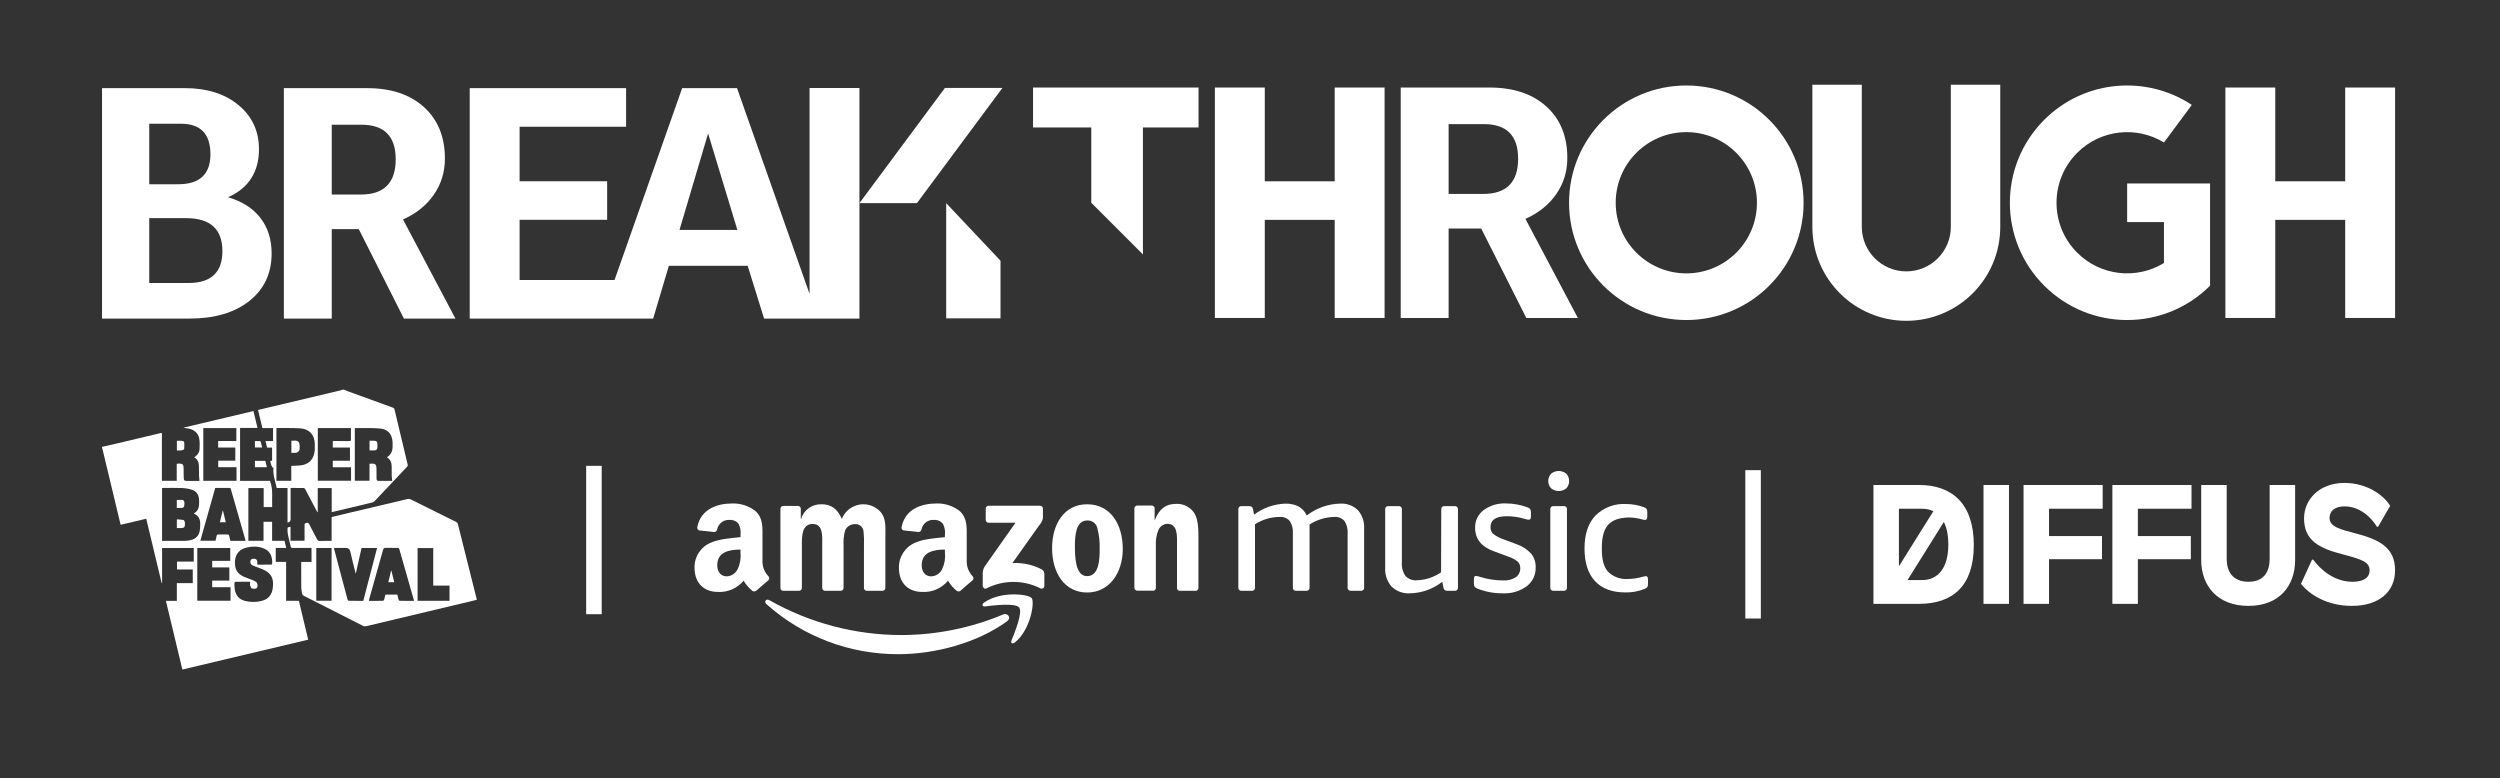 <?xml version="1.0" encoding="UTF-8"?>
<svg xmlns="http://www.w3.org/2000/svg" version="1.1" viewBox="0 0 5807.392 1807.228">
  <rect x="0" y="0" width="5807.392" height="1807.228" fill="#333333" stroke="none"/>
  <!-- Generator: Adobe Illustrator 28.7.0, SVG Export Plug-In . SVG Version: 1.2.0 Build 136)  -->
  <g>
    <g id="Ebene_1">
      <g>
        <g>
          <path d="M2188.375,1322.486c-4.71,9.682-14.42,15.976-25.227,16.352-13.957,0-22.022-10.49-22.022-26.019,0-30.647,27.605-36.201,53.866-36.201v7.817c1.423,13.05-.87,26.235-6.617,38.051M2194.992,1247.823c-20.988,2.16-48.489,3.908-68.134,12.443-23.916,9.665-39.317,33.052-38.666,58.723,0,37.332,23.262,56.049,54.279,56.049,22.96,1.23,45.141-8.466,59.759-26.122,5.373,9.17,12.38,17.29,20.677,23.962,2.746,1.569,6.188,1.238,8.582-.823v-.103c7.134-6.479,20.368-17.792,27.811-23.963,2.574-2.633,2.574-6.827,0-9.461-8.601-9.003-13.475-20.901-13.647-33.321v-56.049c0-23.551,1.654-45.354-15.922-61.706-15.407-12.217-34.691-18.562-54.382-17.894-34.533,0-72.993,12.753-81.058,55.02-.699,3.49,1.563,6.888,5.066,7.61l35.049,3.703c3.35-.535,5.931-3.227,6.307-6.582,2.868-13.473,15.358-22.724,29.155-21.597,8.031-.512,15.789,3,20.678,9.358,4.054,8.04,5.602,17.1,4.446,26.02v4.731Z" fill="#fff"/>
          <path d="M1819.278,1372.468h36.289c.108.007.215.011.324.012,3.712.05,6.76-2.903,6.81-6.594v-97.803c0-21.392-.62-50.907,25.02-50.907s22.229,30.338,22.229,50.907v97.803c.105,3.552,2.945,6.422,6.513,6.582h36.186c.036.001.072.002.107.003,3.712.054,6.765-2.893,6.82-6.585v-97.803c-.769-11.898.383-23.842,3.412-35.377,3.534-8.869,12.022-14.807,21.608-15.119.019-.002.04-.005.06-.008,10.292-1.429,19.801,5.712,21.237,15.949,1.23,11.476,1.576,23.028,1.034,34.556v97.803c.105,3.552,2.945,6.422,6.514,6.582h36.192c3.768.111,6.912-2.835,7.024-6.582v-116.52c0-19.746,2.379-42.269-9.099-57.798-5.928-7.406-13.731-13.11-22.607-16.526-27.636-10.64-58.712,3.022-69.409,30.513-10.132-23.345-24.4-34.144-47.041-34.144-21.877-.828-41.518,13.243-47.662,34.144h-.62v-24.065c-.309-3.448-3.14-6.133-6.617-6.273h-33.704c-.036-.001-.072-.002-.108-.003-3.769-.054-6.867,2.939-6.923,6.688v184.5c.307,3.334,3.047,5.927,6.41,6.067" fill="#fff"/>
          <path d="M2288.042,1408.668c21.919-2.674,70.718-8.433,79.403,2.572,8.684,11.107-9.719,56.666-17.886,76.926-2.481,6.068,2.79,8.639,8.478,3.908,36.496-30.236,45.905-93.792,38.461-102.843-7.445-9.05-71.235-16.866-110.213,10.285-5.997,4.114-4.963,9.872,1.757,9.152" fill="#fff"/>
          <path d="M1780.404,1403.32c84.265,75.452,193.793,116.927,307.168,116.315,84.985,0,183.515-26.533,251.545-76.308,11.269-8.228,1.655-20.569-9.408-15.736-74.221,31.045-153.868,47.225-234.383,47.616-107.997.151-214.163-27.749-307.995-80.936-7.651-4.422-13.337,3.394-6.927,9.05" fill="#fff"/>
          <path d="M1713.304,1322.486c-4.728,9.619-14.368,15.895-25.123,16.352-13.854,0-22.022-10.49-22.022-26.019,0-30.647,27.708-36.201,53.969-36.201v7.817c1.358,13.069-1.006,26.256-6.824,38.051M1720.231,1247.823c-21.092,2.16-48.489,3.908-68.133,12.443-24.038,9.519-39.501,33.001-38.668,58.723,0,37.332,23.779,56.049,54.279,56.049,22.925,1.197,45.061-8.496,59.655-26.122,5.417,9.138,12.417,17.25,20.678,23.962,2.752,1.538,6.176,1.209,8.582-.823l.517-.103c7.03-6.479,20.367-17.792,27.708-23.963.052-.05.104-.101.156-.154,2.541-2.612,2.471-6.779-.156-9.307-8.602-9.003-13.475-20.901-13.648-33.321v-56.049c0-23.551,1.758-45.354-15.922-61.706-15.434-12.241-34.759-18.588-54.486-17.894-34.532,0-72.992,12.753-81.057,55.02-.711,3.426,1.44,6.795,4.859,7.61l35.152,3.703c3.35-.535,5.931-3.227,6.307-6.582,2.863-13.431,15.292-22.67,29.052-21.597,8.017-.439,15.744,3.057,20.678,9.358,4.006,8.055,5.552,17.101,4.446,26.02v4.731Z" fill="#fff"/>
          <path d="M2282.873,1360.744c0,3.908,4.342,8.33,8.478,6.17,39.481-20.206,86.343-20.206,125.824,0,.848.362,1.764.533,2.685.505,3.481-.111,6.213-3.007,6.103-6.469v-28.179c-.102-4.303-2.506-8.225-6.307-10.284-20.938-10.77-44.39-15.776-67.926-14.501l62.033-87.313c4.363-4.693,7.428-10.434,8.891-16.66v-22.626c.002-.14,0-.279-.006-.42-.173-3.574-3.224-6.333-6.818-6.161h-119.311c-.07,0-.139,0-.209,0-3.654.057-6.569,3.05-6.512,6.685v26.43l.103-.103c.001.038.003.076.004.114.174,3.687,3.319,6.537,7.026,6.365h62.033l-71.648,101.609c-3.266,5.456-4.815,11.76-4.446,18.101v26.739Z" fill="#fff"/>
          <path d="M2876.634,1364.549c-.09.623-.094,1.253-.012,1.877.496,3.774,3.974,6.433,7.767,5.939h23.159c.626.083,1.262.078,1.887-.012,3.786-.543,6.413-4.037,5.867-7.803v-146.654c17.019-11.022,36.864-16.949,57.174-17.072,8.849-.745,17.538,2.681,23.47,9.256,5.519,8.553,8.095,18.659,7.34,28.796v125.673c-.097.662-.097,1.334,0,1.996.554,3.766,4.072,6.371,7.858,5.819h23.055c.666.098,1.342.098,2.007,0,3.786-.551,6.406-4.05,5.851-7.815v-140.483c.165-1.916.165-3.843,0-5.76,17.17-10.998,37.067-17.05,57.484-17.482,8.854-.778,17.557,2.654,23.469,9.256,5.605,8.519,8.222,18.643,7.444,28.796v125.673c-.097.662-.097,1.334,0,1.996.555,3.766,4.072,6.371,7.857,5.819h22.643c.665.098,1.342.098,2.007,0,3.785-.551,6.405-4.05,5.85-7.815v-136.472c1.012-15.693-4.183-31.156-14.475-43.092-11.044-10.583-26.049-16.069-41.356-15.117-28.104.75-55.233,10.408-77.438,27.561-8.685-18.408-25.02-27.561-49.316-27.561-26.453.915-51.993,9.851-73.2,25.608l-2.274-12.443c-.22-2.232-1.293-4.293-2.999-5.76-1.794-1.112-3.886-1.65-5.997-1.543h-17.369c-.666-.098-1.343-.098-2.009,0-3.729.552-6.301,4.006-5.746,7.714v181.106Z" fill="#fff"/>
          <path d="M3638.61,1134.284c8.558-9.672,8.558-24.163,0-33.835-10.321-8.485-25.245-8.485-35.566,0-8.697,9.619-8.697,24.216,0,33.835,10.321,8.484,25.245,8.484,35.566,0" fill="#fff"/>
          <path d="M3601.274,1366.426c.496,3.773,3.974,6.433,7.766,5.939h23.057c.666.097,1.342.097,2.008,0,3.784-.551,6.403-4.051,5.849-7.815v-181.21c.082-.623.078-1.255-.013-1.877-.546-3.766-4.058-6.379-7.844-5.836l-23.057.103c-.666-.099-1.343-.099-2.009,0-3.727.552-6.298,4.006-5.744,7.714v181.106c-.09.622-.094,1.253-.013,1.877" fill="#fff"/>
          <path d="M3775.807,1376.17c15.262.307,30.426-2.493,44.561-8.228,2.476-.75,4.673-2.219,6.307-4.217,1.206-2.275,1.744-4.841,1.551-7.404v-10.285c0-5.142-1.655-7.713-5.067-7.713-1.996.19-3.969.57-5.894,1.131-11.402,3.451-23.235,5.286-35.151,5.451-17.164,1.497-34.125-4.554-46.423-16.558-9.718-10.284-14.681-27.87-14.681-51.421v-5.039c0-24.134,4.825-41.686,14.475-52.656h.103c9.719-11.005,25.434-16.454,47.146-17.174,10.987.001,21.919,1.559,32.464,4.627,2.044.65,4.164,1.031,6.306,1.132,3.309,0,5.066-2.571,5.066-7.713v-10.285c.199-2.721-.411-5.439-1.757-7.817-1.641-1.804-3.752-3.121-6.1-3.804-13.239-4.872-27.24-7.379-41.355-7.404-26.559-1.577-52.526,8.231-71.34,26.944-16.852,17.998-25.226,43.194-25.226,76.31s8.065,58.415,24.4,75.898c16.335,17.482,39.598,26.225,70.614,26.225" fill="#fff"/>
          <path d="M2525.423,1209.051c11.276-.748,21.379,6.889,23.676,17.895,4.177,15.936,5.988,32.393,5.377,48.85,0,23.653-1.241,62.528-29.363,62.528s-28.121-48.13-28.121-70.652,1.758-58.62,28.432-58.62M2525.423,1376.376c50.661,0,82.711-44.633,82.711-100.992,0-58.209-28.95-103.974-82.711-103.974h-.311c-52.418,0-81.16,45.148-81.16,102.122s28.742,102.843,81.471,102.843" fill="#fff"/>
          <path d="M3432.039,1367.326c18.762,7.47,38.827,11.176,59.035,10.9,19.859,1.032,39.467-4.78,55.519-16.454,13.604-10.423,21.307-26.742,20.679-43.811.489-11.451-3.181-22.694-10.34-31.675-8.914-9.744-20.097-17.159-32.568-21.598l-31.017-11.621c-8.865-2.841-17.184-7.153-24.606-12.752-4.333-4.149-6.635-9.967-6.307-15.941,0-16.866,12.614-25.196,37.634-25.196,14.288-.005,28.5,2.074,42.183,6.171,2.893,1.059,5.92,1.716,8.995,1.954,3.411,0,5.066-2.365,5.066-6.993v-10.284c.183-2.667-.467-5.326-1.861-7.61-1.823-1.931-4.149-3.319-6.72-4.012-15.869-5.918-32.678-8.949-49.626-8.947-18.508-.837-36.747,4.642-51.695,15.529-12.906,9.711-20.27,25.049-19.747,41.138,0,25.607,14.578,44.12,43.423,54.403l33.29,12.342c8.061,2.463,15.574,6.442,22.126,11.724,4.077,3.956,6.258,9.458,5.997,15.117.378,8.376-3.508,16.377-10.338,21.288v-.102c-8.704,5.522-18.961,8.117-29.26,7.404-18.167.071-36.235-2.67-53.555-8.125-3.157-1.208-6.459-2.003-9.821-2.365-3.102,0-4.652,2.365-4.652,6.993v10.902c-.167,2.587.446,5.164,1.757,7.403,1.777,1.884,3.972,3.329,6.41,4.218" fill="#fff"/>
          <path d="M2641.632,1372.056h36.083v.411c.041.003.081.005.122.007,3.822.163,7.054-2.787,7.217-6.589v-99.345c-.711-11.939,1.268-23.885,5.791-34.967,3.386-8.536,11.465-14.323,20.678-14.81,25.02,0,22.642,29.208,22.642,49.776v100.168c.495,3.228,3.232,5.648,6.513,5.759h36.29c3.455.138,6.451-2.353,6.927-5.759v-117.034c0-17.895,0-42.783-9.407-57.489-9.169-14.248-25.301-22.526-42.286-21.7-25.02,0-39.081,12.032-49.42,37.229h-.62v-28.179c-.801-2.967-3.43-5.083-6.513-5.245h-33.602c-3.542-.073-6.551,2.563-6.927,6.068v185.117c.053,3.572,2.923,6.472,6.514,6.581" fill="#fff"/>
          <path d="M3232.602,1362.698c11.476,11.006,27.109,16.65,43.009,15.529,27.202-.552,53.466-9.983,74.75-26.842l2.688,13.575c.205,2.265,1.279,4.364,2.998,5.862,1.793,1.112,3.886,1.651,5.996,1.542h16.853c.665.097,1.342.097,2.008,0,3.785-.551,6.404-4.05,5.85-7.815v-181.106c.081-.624.077-1.255-.013-1.878-.546-3.766-4.058-6.379-7.845-5.836h-23.056c-.625-.09-1.259-.094-1.886-.014-3.793.495-6.467,3.953-5.971,7.727l-.413,145.933c-16.637,11.608-36.343,18.083-56.658,18.614-9.884.813-19.587-2.987-26.261-10.283-6.192-9.052-9.075-19.942-8.168-30.853v-123.411c.082-.624.079-1.255-.012-1.878-.546-3.766-4.059-6.379-7.845-5.836h-23.056c-.626-.09-1.26-.094-1.887-.014-3.793.495-6.467,3.953-5.97,7.727v135.341c-.962,16.006,4.378,31.756,14.888,43.913" fill="#fff"/>
        </g>
        <rect x="4054.299" y="1092.159" width="36.046" height="344.648" fill="#fff"/>
        <g>
          <path d="M376.451,1133.716c1.331-.081,2.541-.218,3.753-.219,14.18-.015,28.379-.439,42.534.163,7.667.326,15.527,1.577,22.821,3.898,10.923,3.474,16.184,11.982,16.877,23.273.135,2.205.148,4.42.16,6.63.059,10.272-1.936,19.606-12.485,25.3,12.012,5.37,15.617,14.875,14.976,26.576-.272,4.95-.196,10.019-1.294,14.805-2.467,10.758-9.399,17.698-20.231,20.335-4.291,1.044-8.761,1.822-13.16,1.877-17.236.215-34.477.094-51.716.089-.668,0-1.334-.092-2.235-.16v-122.566ZM499.952,1133.492c11.296,0,22.27.091,33.242-.061,3.013-.042,2.866,2.14,3.347,3.807,5.629,19.502,11.187,39.025,16.766,58.542,5.311,18.586,10.628,37.17,15.931,55.758.409,1.437.727,2.9,1.228,4.915h-35.211c-.95-3.819-2.005-7.497-2.747-11.237-.504-2.544-1.473-3.712-4.353-3.619-6.945.221-13.905.198-20.852.008-2.682-.073-3.659.917-4.106,3.404-.657,3.662-1.681,7.259-2.613,11.155h-35.222c11.57-41.034,23.06-81.78,34.59-122.671M472.245,994.454h76.775v29.931h-42.177v15.214h39.79v30.525h-39.71v15.211h42.507v31.591h-77.184v-122.471ZM611.643,1273.54c18.301,6.872,21.126,22.156,20.643,35.963-.026.742-1.184,2.063-1.829,2.071-10.802.129-21.606.092-32.562.092-.126-2.757-.135-4.959-.346-7.142-.346-3.574-2.202-6.043-5.916-6.42-3.59-.366-7.44-.793-9.37,3.43-1.52,3.323-.647,8.356,1.933,10.295,1.523,1.145,3.326,2.003,5.117,2.698,6.462,2.511,13.057,4.701,19.451,7.37,20.578,8.592,27.398,20.194,25.136,42.304-1.927,18.833-11.513,29.164-30.281,32.679-10.658,1.996-21.326,1.802-31.892-.353-16.071-3.279-24.973-13.312-26.636-29.725-.417-4.117-.551-8.281-.456-12.415.024-1.023,1.428-2.876,2.228-2.891,10.288-.203,20.581-.149,30.872-.134.948.001,1.895.182,3.282.323,0,2.998-.522,5.994.155,8.693.614,2.448,2.092,5.918,3.98,6.534,3.127,1.018,7.301,1.056,10.286-.223,4.168-1.786,3.549-11.93-.728-14.912-2.805-1.955-6.021-3.416-9.211-4.715-6.034-2.454-12.289-4.387-18.261-6.973-16.447-7.122-22.847-18.606-21.311-37.628,1.271-15.734,10.773-26.704,27.142-30.572,12.942-3.059,25.957-3.087,38.576,1.65M535.543,1395.454h-77.24v-122.403h76.596v29.744h-41.978v15.312h39.837v30.647h-39.845v15.31h42.63v31.39ZM272.912,1188.667c2.407,10.038,4.818,20.073,7.297,30.393,19.924-4.71,39.462-9.329,59.48-14.06,11.978,49.95,23.886,99.611,35.795,149.273.349-.053.699-.106,1.048-.159v-81.11h73.557v31.573h-38.937v18.214h36.622v31.752h-36.973v41.206h-25.4c12.79,53.401,25.456,106.285,38.22,159.573,97.471-23.136,194.672-46.207,292.305-69.38-7.245-30.257-14.401-60.142-21.618-90.283h-29.693v-90.466h-24.029v-32.426h24.269c-1.387-5.768-2.65-11.022-3.96-16.475h-28.804v-44.143h-19.924v44.092h-35.218v-122.471h35.551v44.14h19.746c-.984-20.395,2.782-40.835-5.121-60.861h-69.457v-123.004h40.482c-3.183-13.281-6.233-26.012-9.391-39.188-54.423,12.924-108.529,25.773-162.635,38.622,2.456.887,4.889,1.128,7.321,1.385,15.583,1.652,26.662,9.807,29.257,23.478,1.571,8.273,1.29,17.034.795,25.515-.468,8.029-5.512,13.927-12.44,18.583,7.924,4.367,10.642,11.287,10.987,19.253.341,7.871.118,15.764.319,23.643.097,3.787.604,7.564.965,11.808h-3.449c-8.626,0-17.251.004-25.878,0-5.656-.002-6.79-.766-7.144-6.564-.396-6.479-.263-12.993-.279-19.492-.032-13.362-1.517-14.773-14.923-13.937-.239.015-.465.242-1.161.628v39.051h-34.42v-111.135c-1.264.141-2.088.148-2.869.334-32.827,7.799-65.643,15.645-98.478,23.41-12.555,2.97-25.154,5.761-37.733,8.633v2.49c.313.736.739,1.443.923,2.209,11.678,48.629,23.335,97.262,34.996,145.895" fill="#fff"/>
          <path d="M642.164,994.681c.225-.107.587-.432.947-.429,18.062.176,36.171-.358,54.176.77,21.681,1.359,33.986,15.422,33.948,36.915-.011,5.936.341,11.966-.555,17.788-2.972,19.298-14.828,29.961-34.482,31.542-6.334.51-12.693.7-19.541,1.064v34.566h-34.493v-122.216ZM738.261,994.428h76.951v14.798c0,3.734-.225,7.484.065,11.195.269,3.436-1.158,4.157-4.308,4.12-12.504-.147-25.01-.06-37.923-.06v15.045h39.888v30.668h-39.911v15.203h42.461v31.409h-77.223v-122.38ZM824.213,994.861c.352-.308.457-.478.558-.477,19.163.216,38.42-.651,57.461.978,19.367,1.657,28.788,13.226,29.779,32.624.169,3.31.108,6.638.005,9.953-.312,10.115-3.926,18.562-13.323,24.441,8.684,4.918,10.981,12.526,11.178,21.062.169,7.324-.091,14.658.091,21.981.094,3.775.734,7.537,1.169,11.697-10.491,0-21.565.166-32.628-.092-3.748-.087-3.756-3.647-3.837-6.311-.193-6.216-.074-12.441-.081-18.663,0-.276,0-.552,0-.829-.002-13.321-2.169-15.231-16.249-13.921v39.491h-34.123v-121.936ZM634.261,994.384v30.217h-17.527c1.295,5.363,2.449,10.146,3.652,15.129h11.689v30.273c-1.595.307-2.885.556-4.281.825.838,3.487,1.37,6.79,2.469,9.896.762,2.153,2.306,4.032,3.5,6.034.531-.207,1.062-.415,1.592-.623-2.127,16.513,4.265,31.553,7.451,47.493h25.103v80.263q7.155-1.056,7.155-7.411v-72.989c10.588,0,20.455-.091,30.317.116,1.22.026,2.895,1.376,3.53,2.554,6.164,11.446,12.148,22.987,18.188,34.498,3.36,6.403,6.731,12.8,10.096,19.201.303-.087.605-.173.908-.261v-55.763h32.469v55.825c1.746-.378,3.22-.67,4.681-1.018,29.583-7.029,59.176-14.017,88.723-21.186,2.384-.578,4.94-1.953,6.608-3.714,24.987-26.354,49.818-52.852,74.76-79.249,1.726-1.827,2.154-3.367,1.554-5.853-10.232-42.432-20.367-84.887-30.412-127.362-.642-2.714-2.148-3.756-4.538-4.621-34.189-12.368-68.354-24.797-102.507-37.262-3.322-1.213-6.522-2.756-9.779-4.146h-4.173c-1.26.484-2.483,1.121-3.785,1.431-54.028,12.842-108.064,25.655-162.097,38.474-9.954,2.363-19.902,4.746-30.18,7.197,3.403,14.179,6.705,27.934,10.089,42.033h24.747Z" fill="#fff"/>
          <path d="M961.256,1393.458c.181.631.147,1.322.248,2.326-11.164,0-22.132.058-33.097-.111-.884-.014-2.223-1.459-2.531-2.482-1.151-3.828-1.959-7.759-2.962-11.923h-27.65c-.95,3.931-1.765,7.971-2.981,11.887-.332,1.069-1.86,2.504-2.86,2.521-10.687.183-21.377.114-32.599.114.355-1.664.558-2.968.911-4.229,10.723-38.151,21.516-76.283,32.105-114.471.977-3.527,2.545-4.456,6.006-4.371,9.171.228,18.353.114,27.53.05,2.143-.014,3.482.265,4.197,2.787,11.158,39.321,22.444,78.606,33.683,117.903M970.034,1273.155h36.349v87.191h37.834v35.212h-74.183v-122.403ZM843.899,1395.788c-11.465,0-22.579.094-33.685-.155-1.043-.024-2.6-2.061-2.968-3.419-5.683-20.919-11.212-41.877-16.766-62.83-4.565-17.219-9.118-34.441-13.67-51.664-.384-1.452-.715-2.918-1.205-4.926h27.777q8.498,0,10.41,8.423c3.956,17.216,7.94,34.427,12.613,51.694,4.458-19.889,8.918-39.779,13.422-59.873h36.097c-10.705,41.032-21.345,81.805-32.027,122.749M770.204,1395.52h-35.485v-122.543h35.485v122.543ZM811.928,1191.073c-13.749,3.267-27.484,6.594-41.594,9.982v55.397c-9.462,0-18.49-.121-27.511.068-3.012.063-4.675-.76-6.11-3.566-6.167-12.066-12.798-23.899-18.904-35.995-1.75-3.467-3.866-2.511-6.432-1.998-2.587.519-4.013,1.377-3.944,4.538.236,10.785.098,21.579.079,32.37-.002,1.457-.142,2.913-.213,4.277h-32.473v-32.618c-2.673,1.72-6.757-.255-6.901,3.889-.165,4.794-.049,9.717.879,14.401,1.823,9.208,4.418,18.262,6.419,27.438.637,2.92,1.922,3.638,4.779,3.604,13.075-.154,26.153-.067,39.231-.067h4.43v32.613h-23.968v5.099c0,17.708-.143,35.416.088,53.12.068,5.188.933,10.417,1.984,15.514.371,1.799,2.04,3.935,3.701,4.781,45.74,23.308,91.567,46.447,137.331,69.71,2.801,1.423,5.315,1.609,8.305.894,75.218-17.972,150.453-35.873,225.683-53.793,10.231-2.437,20.451-4.915,30.628-7.362,0-.794.081-1.21-.011-1.583-14.58-58.3-29.151-116.602-43.867-174.868-.424-1.679-2.088-3.564-3.676-4.358-35.369-17.691-70.794-35.275-106.282-52.73-1.895-.932-4.592-1.18-6.666-.693-45.016,10.552-89.998,21.246-134.982,31.934" fill="#fff"/>
          <path d="M592.179,1085.261h27.785c-1.203-5.033-2.345-9.809-3.513-14.695h-24.272v14.695Z" fill="#fff"/>
          <path d="M422.315,1046.182c2.046-.312,5.325-2.013,5.498-3.403.646-5.175.513-10.508.01-15.717-.114-1.18-2.811-2.829-4.455-3.005-4.062-.436-8.204-.143-12.495-.143v22.423c4.027,0,7.808.398,11.442-.156" fill="#fff"/>
          <path d="M603.723,1024.611c-3.816-.194-7.647-.088-11.542-.088v14.989h16.798c-1.057-4.5-1.977-8.786-3.134-13.008-.219-.793-1.36-1.853-2.122-1.893" fill="#fff"/>
          <path d="M425.798,1207.836c-4.937-.859-9.989-1.06-15.003-1.507v20.335c3.648,0,7.088.176,10.502-.038,6.523-.41,8.237-2.275,8.296-8.79.019-2.055.056-4.238-.596-6.131-.525-1.526-1.91-3.644-3.2-3.869" fill="#fff"/>
          <path d="M422.208,1179.832c3.035-.178,5.661-1.783,5.741-4.955.109-4.338,2.082-9.182-2.204-12.8-.502-.424-1.259-.765-1.903-.775-4.357-.068-8.717-.036-13.17-.036v18.617c4.107,0,7.833.166,11.536-.051" fill="#fff"/>
          <path d="M518.044,1186.588c-.303.025-.605.049-.908.073-2.095,8.749-4.191,17.497-6.341,26.476h13.682c-2.231-9.205-4.332-17.878-6.432-26.55" fill="#fff"/>
          <path d="M869.928,1046.296c3.778-.212,6.356-2.239,6.652-6.14.26-3.433.249-6.917-.011-10.351-.262-3.462-2.438-5.666-5.913-5.902-3.984-.27-8.001-.063-12.22-.063v22.502c4.021,0,7.767.163,11.492-.046" fill="#fff"/>
          <path d="M694.552,1047.294c2.559-3.842,2.079-17.494-.667-20.454-4.828-5.202-11.034-2.675-17.005-3.046v28.218c6.62-.512,13.387,1.717,17.673-4.717" fill="#fff"/>
          <path d="M908.46,1325.595c-2.114,8.831-4.229,17.661-6.418,26.803h13.709c-2.234-9.181-4.393-18.056-6.552-26.93-.245.042-.492.084-.739.127" fill="#fff"/>
          <path d="M5468.989,1238.216c-29.979-7.889-57.59-14.2-57.59-34.712,0-16.962,12.623-27.217,35.105-27.217,33.529,0,60.748,23.666,74.947,47.334h2.763l28.006-48.518c-12.229-21.301-50.097-53.251-106.111-53.251-58.38,0-93.879,38.262-93.879,82.441,0,51.675,35.895,69.424,89.148,83.23,44.968,11.838,63.114,17.752,63.114,37.474,0,21.301-21.696,26.43-39.843,26.43-42.997,0-74.946-29.19-91.118-51.28h-2.763l-25.64,56.014c19.725,25.246,60.748,51.281,118.338,51.281,62.324,0,100.196-32.345,100.196-82.444,0-54.039-37.082-71.791-94.672-86.78M5272.291,1298.175c0,28.006-11.833,53.251-49.306,53.251s-50.49-25.245-50.49-53.251v-171.59h-59.17v174.351c0,59.169,37.079,106.505,109.66,106.505s108.476-47.336,108.476-106.505v-174.351h-59.17v171.59ZM4906.961,1402.707h59.169v-103.743h123.069v-53.647h-123.069v-63.508h124.648v-55.225h-183.817v276.122ZM4700.599,1402.707h59.169v-103.743h123.069v-53.647h-123.069v-63.508h124.647v-55.225h-183.817v276.122ZM4607.604,1402.708h59.17v-276.124h-59.17v276.124ZM4464.745,1347.484h-33.649l84.369-134.994c6.935,13.648,10.424,31.359,10.424,52.158,0,54.041-23.275,82.836-61.144,82.836M4464.745,1181.81c10.009,0,18.791,1.972,26.352,5.685l-79.997,127.997v-133.682h53.645ZM4457.647,1126.585h-105.716v276.123h105.716c79.286,0,127.411-42.208,127.411-136.484,0-95.854-50.097-139.639-127.411-139.639" fill="#fff"/>
        </g>
        <rect x="1361.648" y="1082.128" width="36.046" height="344.648" fill="#fff"/>
      </g>
      <g>
        <polygon points="2784.179 296.021 2784.179 203.325 2404.163 203.325 2399.708 203.325 2399.708 296.021 2534.969 296.021 2534.969 470.985 2654.983 590.998 2654.983 296.021 2784.179 296.021" fill="#fff"/>
        <path d="M3445.404,450.515h-80.337v-162.219h81.883c53.033,0,79.563,26.782,79.563,80.336,0,54.591-27.037,81.883-81.109,81.883M3615.346,450.515c16.994-24.72,25.492-52.528,25.492-83.428,0-50.464-16.224-90.378-48.667-119.733-32.443-29.354-76.473-44.029-132.091-44.029h-206.252v535.322h111.238v-207.795h75.701l104.837,207.795h119.734l-121.831-230.196c30.899-13.905,54.845-33.218,71.839-57.936" fill="#fff"/>
        <polygon points="3100.443 421.16 2938.005 421.16 2938.005 203.325 2822.134 203.325 2822.134 738.647 2938.005 738.647 2938.005 510.767 3100.443 510.767 3100.443 738.647 3216.314 738.647 3216.314 203.325 3100.443 203.325 3100.443 421.16" fill="#fff"/>
        <polygon points="5447.788 203.325 5447.788 421.16 5285.348 421.16 5285.348 203.325 5169.477 203.325 5169.477 738.647 5285.348 738.647 5285.348 510.767 5447.788 510.767 5447.788 738.647 5563.661 738.647 5563.661 203.325 5447.788 203.325" fill="#fff"/>
        <path d="M3917.245,635.033c-90.602,0-164.049-73.446-164.049-164.048s73.447-164.049,164.049-164.049,164.049,73.447,164.049,164.049-73.447,164.048-164.049,164.048M3917.245,198.575c-150.449,0-272.41,121.963-272.41,272.41s121.961,272.411,272.41,272.411,272.41-121.962,272.41-272.411-121.963-272.41-272.41-272.41" fill="#fff"/>
        <path d="M4531.69,526.983c0,57.111-46.299,103.41-103.41,103.41s-103.41-46.299-103.41-103.41V196.758h-114.821v330.225c0,120.523,97.705,218.229,218.231,218.229s218.23-97.705,218.23-218.229V196.758h-114.82v330.225Z" fill="#fff"/>
        <path d="M4941.268,426.182v89.605h85.514v95.188c-63.176,38.659-146.834,30.688-201.514-23.991-64.064-64.065-64.064-167.934,0-231.998,54.68-54.679,138.336-62.649,201.51-23.993l64.77-87.276c-105.775-70.101-249.703-58.556-342.904,34.646-106.383,106.382-106.383,278.863,0,385.248,106.385,106.383,278.865,106.383,385.248,0v-237.428h-192.623Z" fill="#fff"/>
        <path d="M437.836,657.4h-91.152v-150.632h85.744c56.124,0,84.199,25.492,84.199,76.476,0,49.438-26.264,74.156-78.791,74.156M346.685,287.386h73.385c45.829,0,68.748,23.694,68.748,71.068,0,46.349-24.984,69.522-74.928,69.522h-67.205v-140.591ZM529.761,458.103c23.682-10.296,41.581-24.84,53.686-43.645,12.096-18.794,18.152-41.327,18.152-67.591,0-42.221-15.834-76.475-47.505-102.739-31.672-26.265-73.266-39.396-124.754-39.396h-192.347v535.322h203.161c58.19,0,104.537-13.639,139.044-40.94,34.496-27.291,51.756-64.116,51.756-110.464,0-32.444-8.63-59.867-25.877-82.269-17.26-22.401-42.366-38.491-75.316-48.279" fill="#fff"/>
        <path d="M838.079,451.924h-67.424v-162.219h68.97c53.034,0,79.563,26.782,79.563,80.336,0,54.591-27.036,81.883-81.109,81.883M1008.022,451.924c16.995-24.721,25.491-52.529,25.491-83.428,0-50.464-16.221-90.378-48.665-119.734-32.445-29.353-76.473-44.029-132.092-44.029h-193.337v535.322h111.236v-207.795h62.79l104.835,207.795h119.733l-121.83-230.195c30.899-13.906,54.845-33.218,71.839-57.936" fill="#fff"/>
        <path d="M1578.455,534.063l66.431-224.016,67.976,224.016h-134.407ZM1880.572,204.475v478.252l-168.482-477.994h-127.456l-157.116,445.715h-220.533v-139.817h203.382v-89.604h-203.382v-126.688h247.41v-89.605h-363.28v535.322h426.145l36.473-122.564h183.077l38.141,122.564h221.491V204.475h-115.87Z" fill="#fff"/>
        <polygon points="2129.97 471.88 1996.443 471.88 2195.076 204.219 2328.606 204.219 2129.97 471.88" fill="#fff"/>
        <polygon points="2197.959 739.541 2324.15 739.541 2324.15 605.71 2197.959 471.88 2197.959 739.541" fill="#fff"/>
      </g>
    </g>
  </g>
</svg>